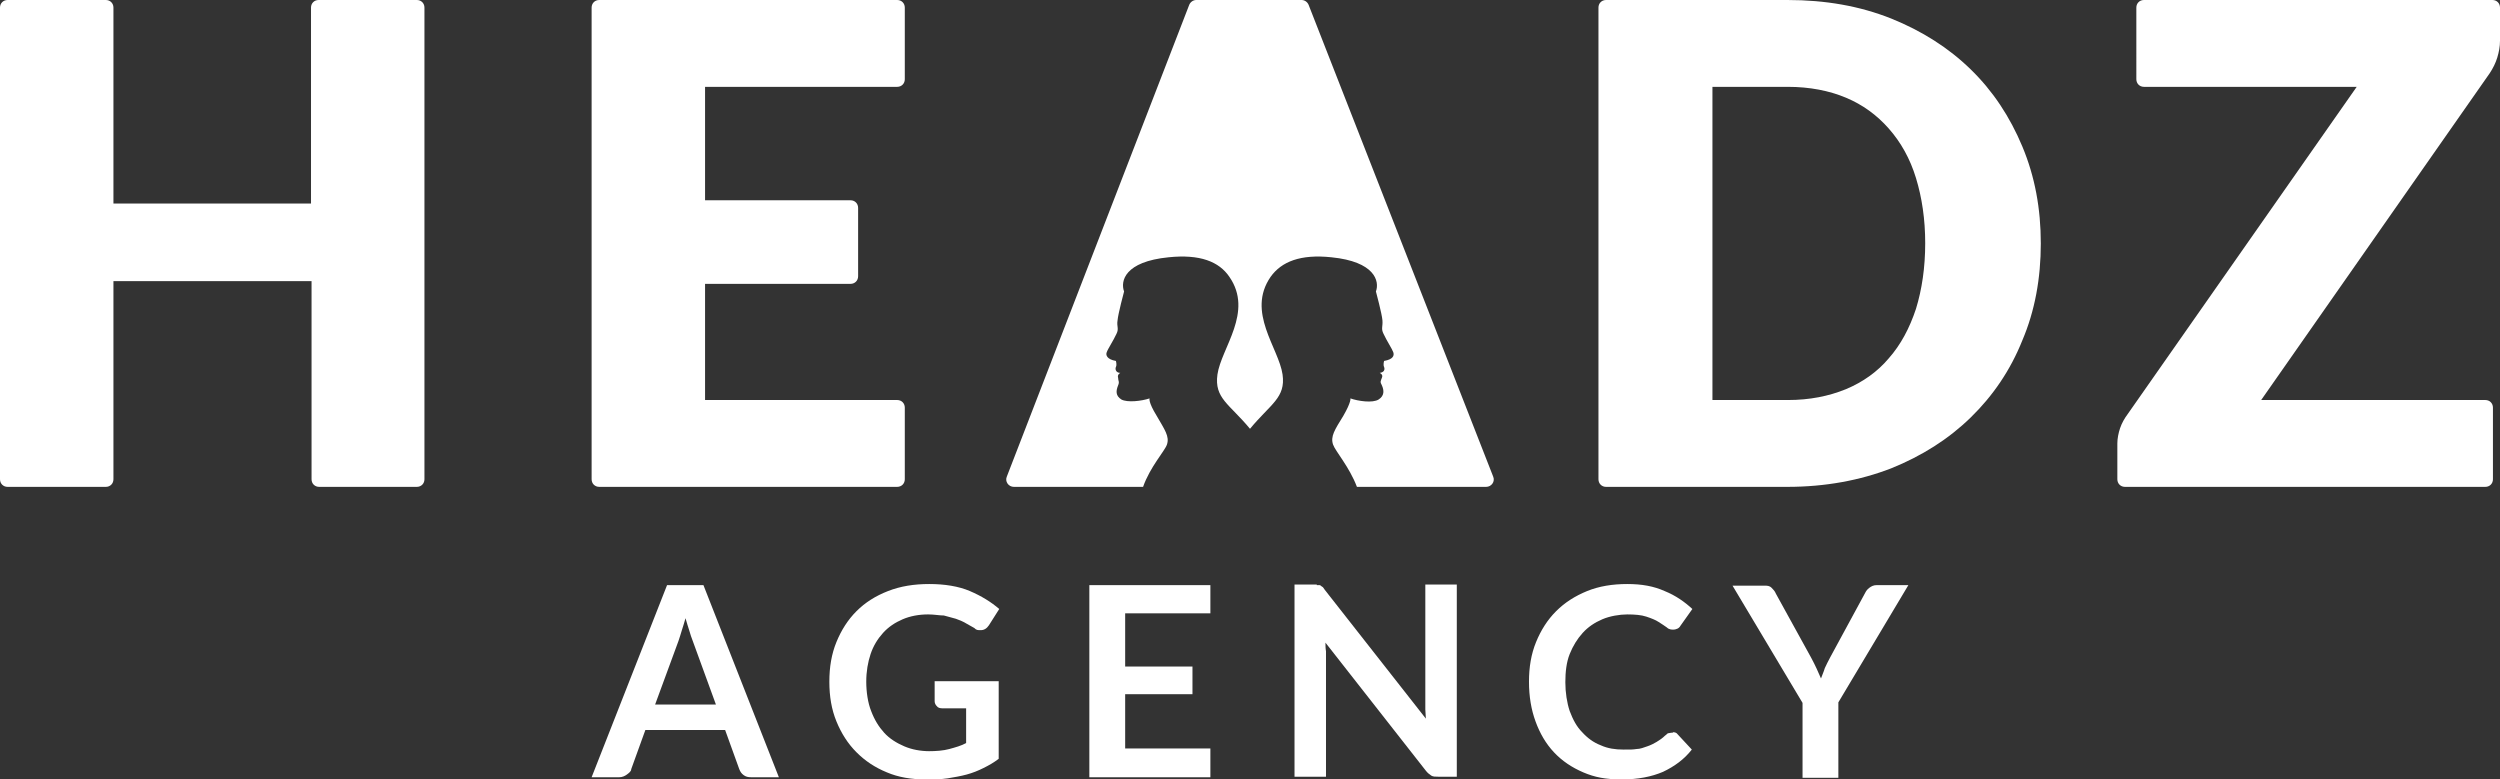 <?xml version="1.0" encoding="UTF-8"?>
<svg id="Ebene_1" xmlns="http://www.w3.org/2000/svg" version="1.1" viewBox="0 0 460.6 143.6">
  <rect x="0" y="0" width="460.6" height="143.6" fill="#333333" stroke="none"/>
  <!-- Generator: Adobe Illustrator 29.0.1, SVG Export Plug-In . SVG Version: 2.1.0 Build 192)  -->
  <defs>
    <style>
      .st0 {
        fill: #fff;
      }
    </style>
  </defs>
  <g>
    <path class="st0" d="M76.9,89.7h-18.1c-.8,0-1.4-.6-1.4-1.4v-36.5H20.9v36.5c0,.8-.6,1.4-1.4,1.4H1.4c-.8,0-1.4-.6-1.4-1.4V1.4C0,.6.6,0,1.4,0h18.1c.8,0,1.4.6,1.4,1.4v36.1h36.4V1.4c0-.8.6-1.4,1.4-1.4h18.1c.8,0,1.4.6,1.4,1.4v86.9c0,.8-.6,1.4-1.4,1.4h0Z"/>
    <path class="st0" d="M166.7,1.4v13.2c0,.8-.6,1.4-1.4,1.4h-35.4v20.9h26.8c.8,0,1.4.6,1.4,1.4v12.6c0,.8-.6,1.4-1.4,1.4h-26.8v21.4h35.4c.8,0,1.4.6,1.4,1.4v13.2c0,.8-.6,1.4-1.4,1.4h-54.9c-.8,0-1.4-.6-1.4-1.4V1.4c0-.8.6-1.4,1.4-1.4h54.9c.8,0,1.4.6,1.4,1.4h0Z"/>
    <path class="st0" d="M376,44.8c0,6.5-1.1,12.5-3.4,17.9-2.2,5.5-5.4,10.2-9.5,14.2s-9,7.1-14.7,9.4c-5.7,2.2-12.1,3.4-19.1,3.4h-33.4c-.8,0-1.4-.6-1.4-1.4V1.4c0-.8.6-1.4,1.4-1.4h33.4c7,0,13.3,1.1,19.1,3.4,5.7,2.3,10.6,5.4,14.7,9.4,4.1,4,7.2,8.7,9.5,14.2s3.4,11.4,3.4,17.9h0ZM354.7,44.8c0-4.4-.6-8.4-1.7-12-1.1-3.6-2.8-6.6-5-9.1s-4.8-4.4-7.9-5.7-6.7-2-10.7-2h-13.9v57.7h13.9c4,0,7.5-.7,10.7-2,3.1-1.3,5.8-3.2,7.9-5.7,2.2-2.5,3.8-5.5,5-9.1,1.1-3.6,1.7-7.6,1.7-12.1Z"/>
    <path class="st0" d="M459.2,0c.8,0,1.4.6,1.4,1.4v6.1c0,1.1-.2,2.1-.5,3.1s-.8,2-1.4,2.9l-42.1,60.2h41.3c.8,0,1.4.6,1.4,1.4v13.2c0,.8-.6,1.4-1.4,1.4h-66.4c-.8,0-1.4-.6-1.4-1.4v-6.6c0-.9.2-1.9.5-2.8s.8-1.8,1.4-2.6l42.2-60.3h-39.2c-.8,0-1.4-.6-1.4-1.4V1.4c0-.8.6-1.4,1.4-1.4h64.3,0Z"/>
  </g>
  <g>
    <path class="st0" d="M143.5,143.2h-5.1c-.6,0-1-.1-1.4-.4-.4-.3-.6-.6-.8-1.1l-2.6-7.2h-14.7l-2.6,7.2c0,.4-.4.7-.8,1s-.9.5-1.4.5h-5.1l13.9-35.4h6.7l13.9,35.4h0ZM120.6,129.8h11.3l-4.3-11.8c-.2-.5-.4-1.1-.6-1.8-.2-.7-.5-1.5-.7-2.3-.2.8-.5,1.6-.7,2.3-.2.7-.4,1.3-.6,1.9l-4.3,11.7h0Z"/>
    <path class="st0" d="M171,138.4c1.5,0,2.8-.1,3.9-.4s2.2-.6,3.1-1.1v-6.4h-4.4c-.4,0-.8-.1-1-.4-.2-.2-.4-.5-.4-.9v-3.7h11.8v14.3c-.9.7-1.8,1.2-2.8,1.7s-2,.9-3.1,1.2-2.3.5-3.5.7c-1.3.2-2.6.2-4.1.2-2.6,0-5-.4-7.1-1.3-2.2-.9-4-2.1-5.6-3.7s-2.8-3.5-3.7-5.7-1.3-4.6-1.3-7.3.4-5.1,1.3-7.3c.9-2.2,2.1-4.1,3.7-5.7,1.6-1.6,3.5-2.8,5.8-3.7,2.3-.9,4.8-1.3,7.6-1.3s5.4.4,7.5,1.3,3.9,2,5.4,3.3l-1.9,3c-.4.6-.9.9-1.5.9s-.8,0-1.2-.4c-.5-.3-1.1-.6-1.6-.9s-1.2-.6-1.8-.8c-.7-.2-1.4-.4-2.2-.6-.8,0-1.8-.2-2.9-.2-1.7,0-3.3.3-4.7.9s-2.6,1.4-3.6,2.5-1.8,2.4-2.3,3.9-.8,3.2-.8,5.1.3,3.9.9,5.4c.6,1.6,1.4,2.9,2.4,4s2.3,1.9,3.7,2.5,3,.9,4.7.9h-.3Z"/>
    <path class="st0" d="M223,107.8v5.2h-15.7v9.8h12.4v5.1h-12.4v10h15.7v5.3h-22.3v-35.4s22.3,0,22.3,0Z"/>
    <path class="st0" d="M242.6,107.8c.2,0,.4,0,.5,0,.2,0,.3.2.5.3.1,0,.3.3.5.6l18.6,23.7c0-.6-.1-1.1-.1-1.7v-23h5.8v35.4h-3.4c-.5,0-1,0-1.3-.2s-.7-.5-1-.9l-18.5-23.6c0,.5,0,1,.1,1.6v23.1h-5.8v-35.4h4.2-.1Z"/>
    <path class="st0" d="M308.2,134.9c.4,0,.7.1.9.4l2.6,2.8c-1.4,1.8-3.2,3.1-5.3,4.1-2.1.9-4.6,1.4-7.6,1.4s-5-.4-7.1-1.3-3.9-2.1-5.4-3.7c-1.5-1.6-2.6-3.5-3.4-5.7s-1.2-4.6-1.2-7.3.4-5.1,1.3-7.3c.9-2.2,2.1-4.1,3.7-5.7s3.5-2.8,5.7-3.7c2.2-.9,4.7-1.3,7.4-1.3s4.9.4,6.9,1.3c2,.8,3.7,2,5.1,3.3l-2.2,3.1c-.1.2-.3.4-.5.5s-.5.2-.8.2-.8,0-1.2-.4c-.4-.3-.9-.6-1.5-1s-1.4-.7-2.3-1-2.1-.4-3.5-.4-3.2.3-4.6.9-2.6,1.4-3.6,2.5-1.8,2.4-2.4,3.9-.8,3.3-.8,5.2.3,3.8.8,5.3c.6,1.6,1.3,2.9,2.3,3.9,1,1.1,2.1,1.9,3.4,2.4,1.3.6,2.7.8,4.2.8s1.7,0,2.4-.1c.7,0,1.4-.3,2-.5s1.2-.5,1.7-.8,1.1-.7,1.6-1.2c.2-.1.3-.3.5-.4.2,0,.4-.1.6-.1h.3Z"/>
    <path class="st0" d="M338.7,129.5v13.8h-6.6v-13.8l-12.9-21.6h5.8c.6,0,1,0,1.4.4.3.3.6.6.8,1.1l6.5,11.8c.4.7.7,1.4,1,2s.5,1.2.8,1.8c.2-.6.5-1.2.7-1.9.3-.6.6-1.3,1-2l6.4-11.8c.2-.4.4-.7.8-1s.8-.5,1.4-.5h5.8l-12.9,21.6h0Z"/>
  </g>
  <path class="st0" d="M239.8,0h-19.4c-.6,0-1.1.4-1.3.9l-33.6,86.9c-.4.9.3,1.9,1.3,1.9h23.8c1.3-3.7,4-6.6,4.4-7.8.5-1.5-.4-2.7-1.9-5.3-1.6-2.6-1.3-3.2-1.3-3.2-1.5.5-4.1.8-5.2.2-1.1-.7-1-1.6-.6-2.6.3-.7,0-.8,0-1.4-.2-.6.4-.9.4-.9-.8,0-1-.7-.8-1.1s0-1.1,0-1.1c-1.7-.3-1.9-1.1-1.7-1.6.2-.6,1.2-2.1,1.8-3.4.5-1,0-1.3.2-2.5.1-1.2,1.2-5.3,1.2-5.3-.7-1.9.1-5.5,8.2-6.3,5.8-.6,9.3.8,11.2,3.6,4.5,6.5-1.5,13.1-2.2,18-.6,4.4,2.2,5.4,6,10h0c3.8-4.6,6.6-5.7,6-10-.7-4.9-6.7-11.5-2.2-18,2-2.8,5.5-4.2,11.2-3.6,8,.8,8.9,4.4,8.2,6.3,0,0,1.1,4.1,1.2,5.3.1,1.2-.3,1.5.2,2.5.6,1.3,1.6,2.8,1.8,3.4s0,1.3-1.7,1.6c0,0-.2.7,0,1.1.2.5,0,1-.8,1.1,0,0,.7.3.4.9-.2.6-.4.7,0,1.4.4.9.5,1.9-.6,2.6s-3.8.3-5.2-.2c0,0,.2.6-1.3,3.2-1.6,2.6-2.4,3.8-1.9,5.3.4,1.2,3,4.1,4.4,7.8h23.8c1,0,1.7-1,1.3-1.9L241.1.9c-.2-.5-.7-.9-1.3-.9Z"/>
</svg>